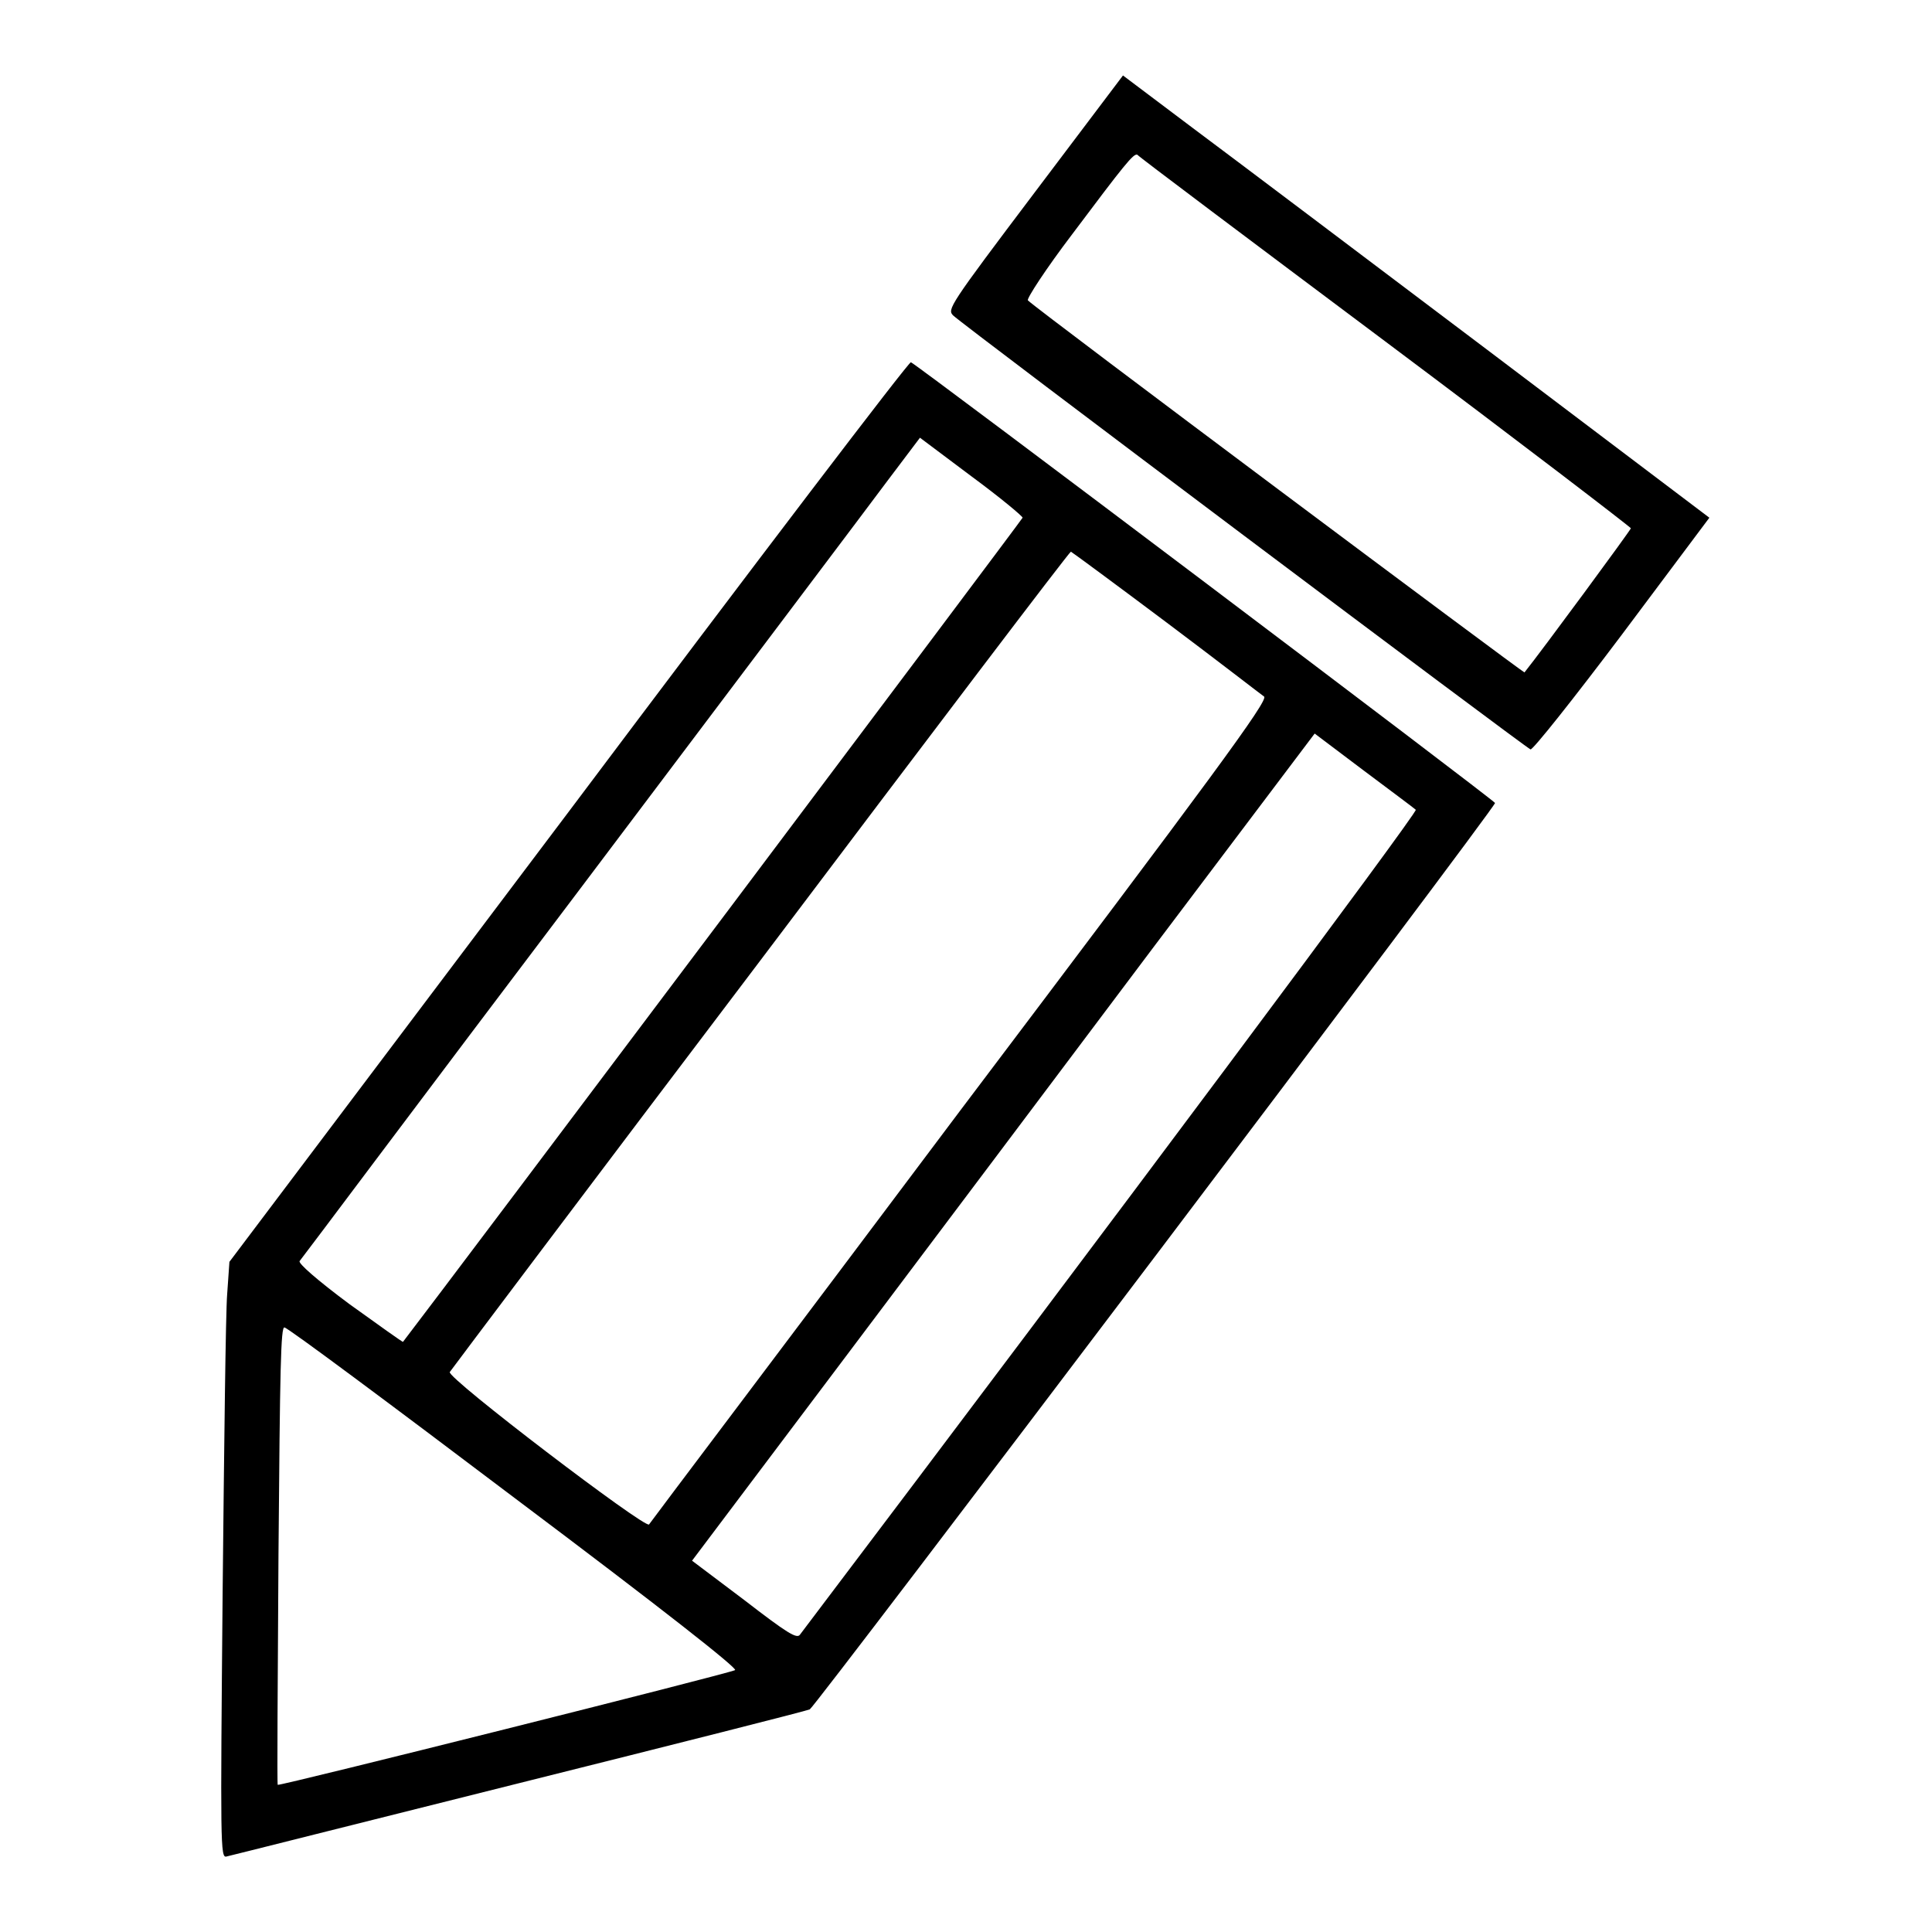 <?xml version="1.0" encoding="utf-8"?>
<!-- Svg Vector Icons : http://www.onlinewebfonts.com/icon -->
<!DOCTYPE svg PUBLIC "-//W3C//DTD SVG 1.1//EN" "http://www.w3.org/Graphics/SVG/1.1/DTD/svg11.dtd">
<svg version="1.1" xmlns="http://www.w3.org/2000/svg" xmlns:xlink="http://www.w3.org/1999/xlink" x="0px" y="0px" viewBox="0 0 256 256" enable-background="new 0 0 256 256" xml:space="preserve">
<g><g><g><path fill="#000000" d="M137.1,25.5c-11.4,15.1-11.6,15.5-10.8,16.3c1.2,1.2,75.9,57.3,76.5,57.5c0.3,0.1,5.7-6.7,12.1-15.2l11.6-15.5L197,46.3C180.7,34,163.2,20.8,158.1,17l-9.3-7L137.1,25.5z M183.5,45.2c17.9,13.4,32.5,24.6,32.6,24.8c0,0.2-11.7,16.1-14.1,19.1c-0.1,0.1-64.5-48-65.8-49.3c-0.2-0.2,2.4-4.2,5.9-8.8c6.9-9.2,8.1-10.7,8.6-10.5C150.8,20.7,165.6,31.8,183.5,45.2z"/><path fill="#000000" d="M75.4,107.5l-45,59.7l-0.3,4.3c-0.2,2.4-0.4,20.1-0.6,39.5c-0.3,33.5-0.3,35.2,0.5,35c0.5-0.1,17.9-4.5,38.7-9.7c20.8-5.2,38.2-9.6,38.6-9.8c0.7-0.3,90.8-119.4,90.8-120.1c0-0.3-76.6-58.1-77.4-58.4C120.5,47.8,100.1,74.6,75.4,107.5z M135.5,68.6c-0.1,0.3-76.4,101.8-82.1,109.2c0,0.1-3.2-2.2-7.1-5c-4.3-3.2-6.8-5.4-6.6-5.7c0.2-0.2,16.8-22.4,37-49.1c20.2-26.8,38.6-51.2,40.9-54.3l4.3-5.7l6.8,5.1C132.5,65.9,135.5,68.4,135.5,68.6z M154.6,82.5c6.8,5.1,12.6,9.6,12.9,9.8c0.6,0.5-6.7,10.4-40.3,54.9C104.7,177.2,86.1,201.8,86,202c-0.5,0.6-26.9-19.5-26.4-20.2c0.2-0.3,18.7-24.9,41.2-54.6c22.4-29.7,40.9-54.1,41.1-54.1C142.1,73.2,147.8,77.4,154.6,82.5z M187.6,107.3c0.3,0.3-39.7,53.9-81.6,109.3c-0.4,0.6-1.7-0.2-7.4-4.6l-6.9-5.2l19.8-26.3c10.9-14.5,29.5-39.2,41.2-54.8l21.5-28.5l6.5,4.9C184.3,104.8,187.4,107.1,187.6,107.3z M68.2,198.5c19.7,14.8,29.6,22.6,29.2,22.8c-1,0.5-60.4,15.4-60.6,15.2c-0.1-0.1,0-13.8,0.1-30.5c0.2-24.7,0.3-30.3,0.8-30.1C38.1,175.9,51.8,186.1,68.2,198.5z"/></g></g></g>
</svg>